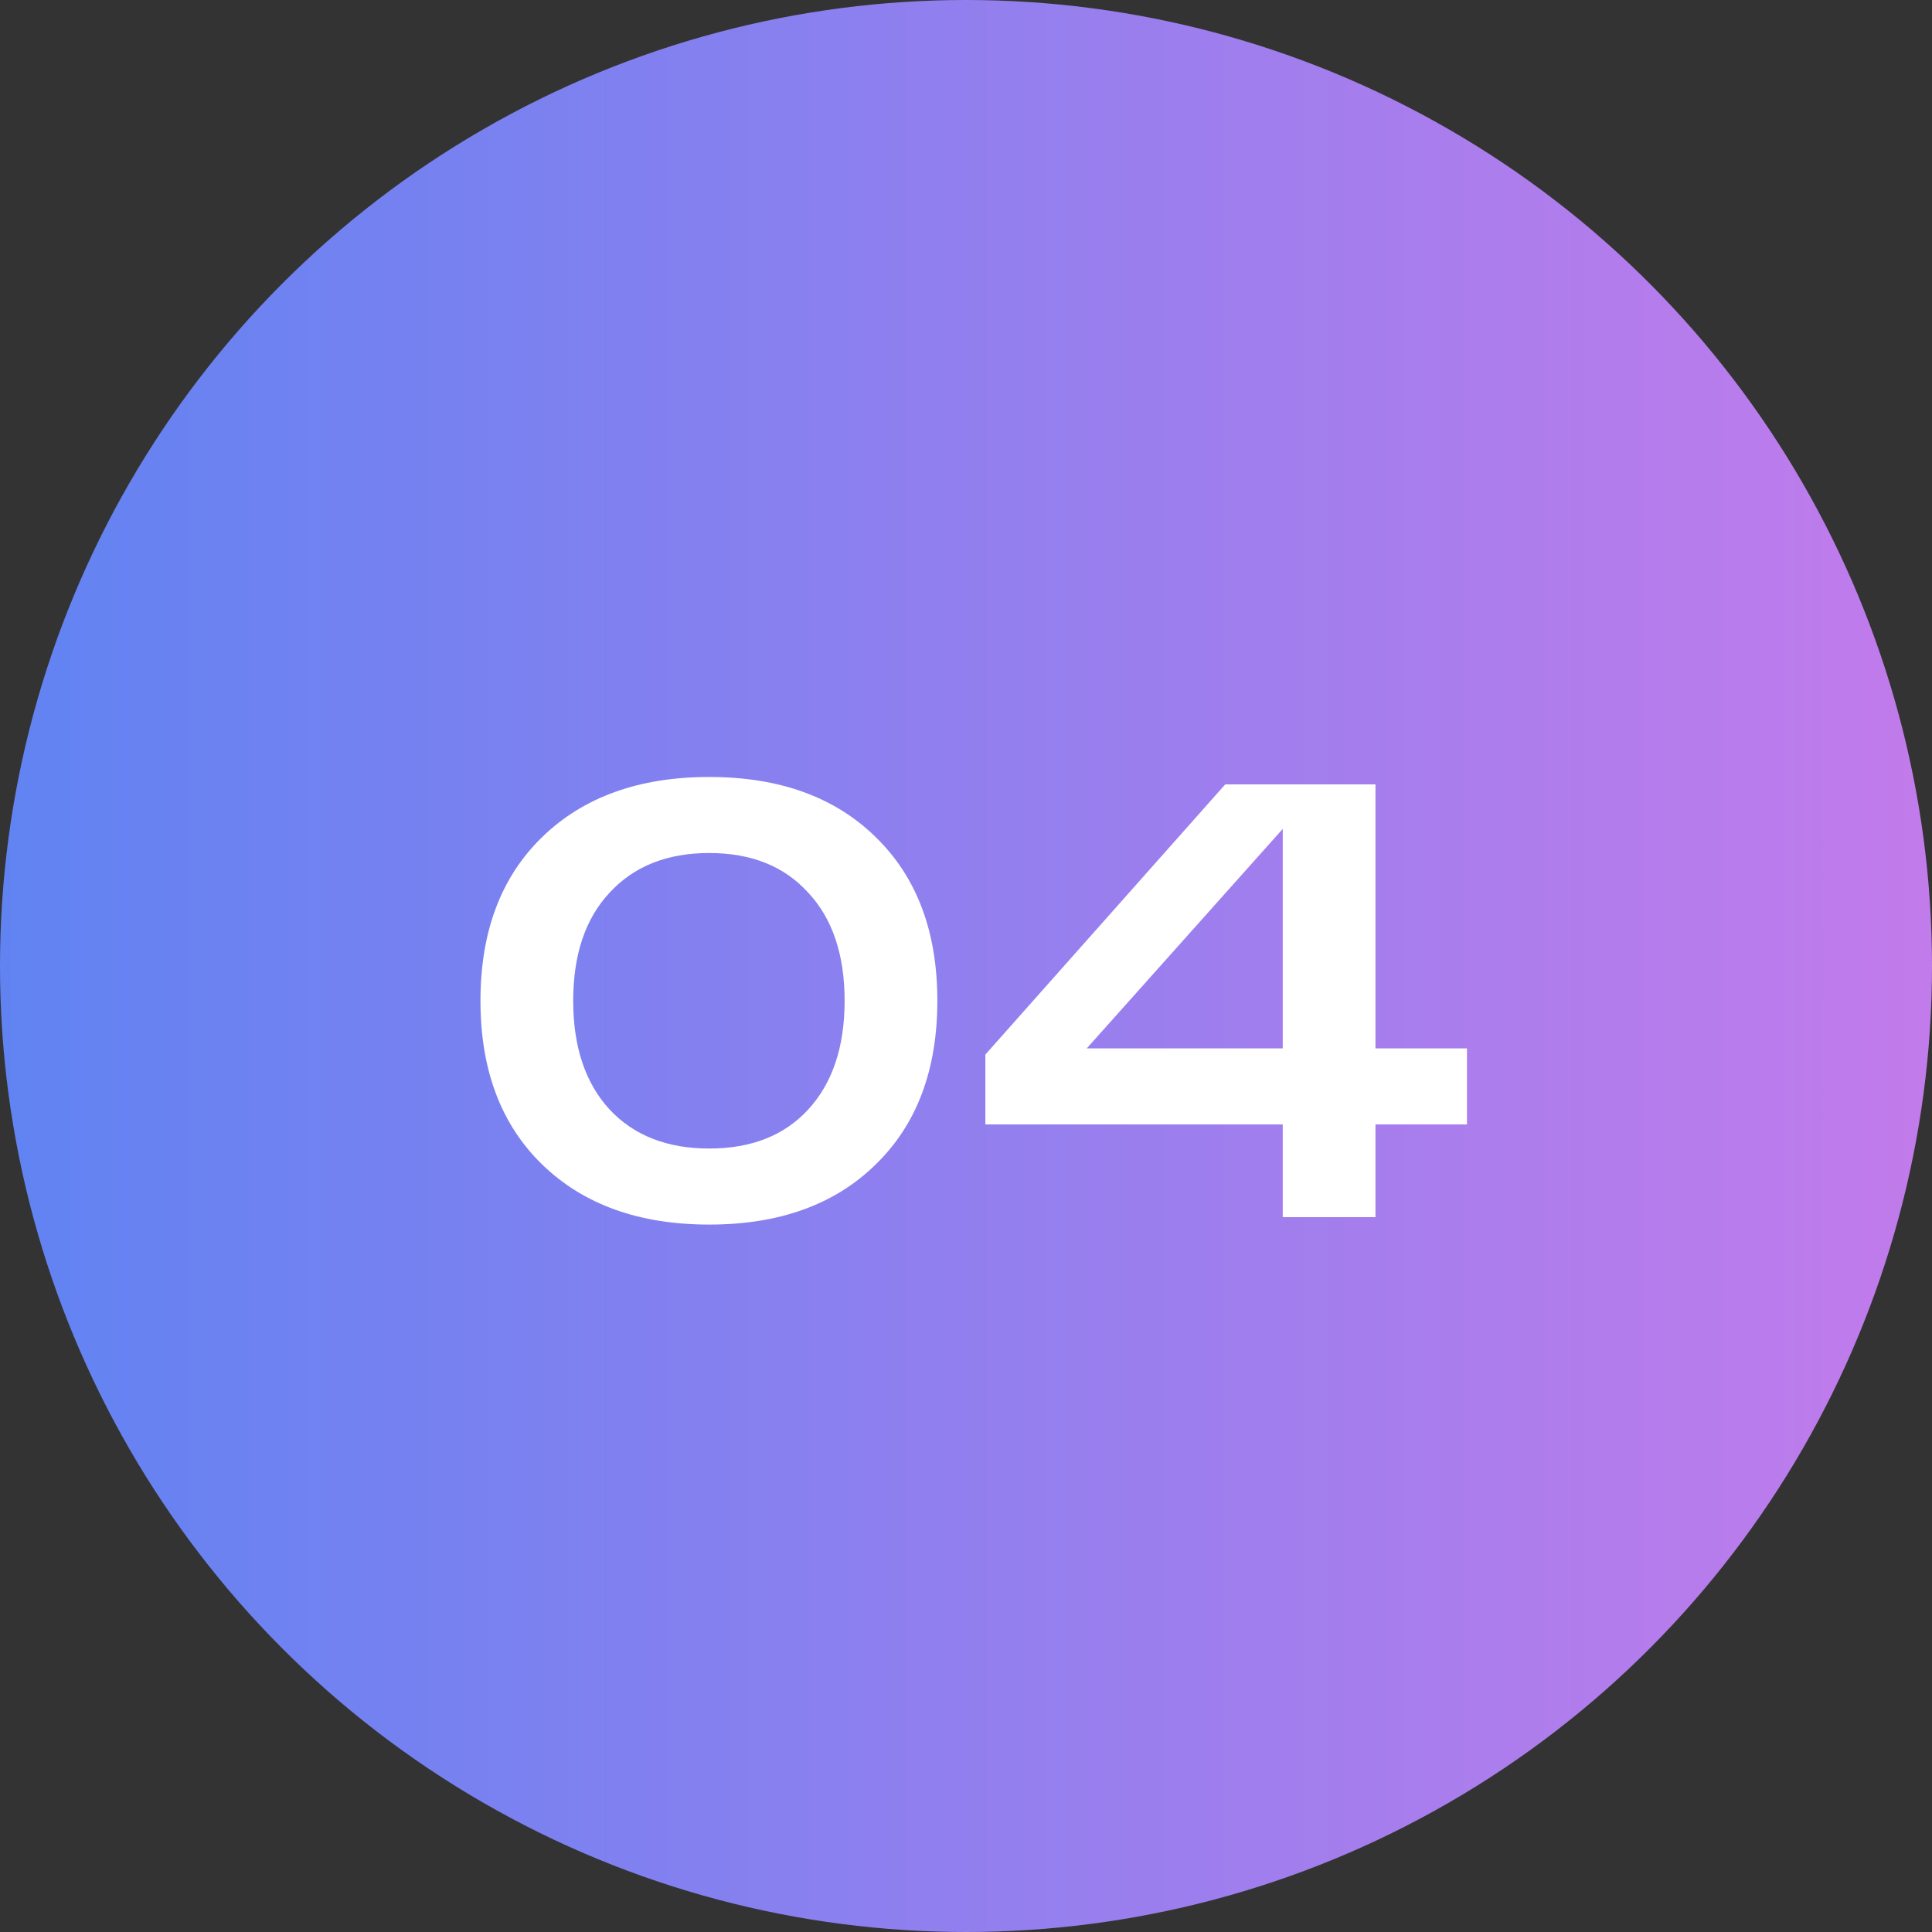 <?xml version="1.0" encoding="UTF-8"?> <svg xmlns="http://www.w3.org/2000/svg" width="100" height="100" viewBox="0 0 100 100" fill="none"><rect x="0" y="0" width="100" height="100" fill="#333333" stroke="none"/> <circle cx="50" cy="50" r="50" fill="url(#paint0_linear_183_32)"></circle> <path d="M28.069 60.28C25.935 58.211 24.869 55.384 24.869 51.8C24.869 48.216 25.935 45.389 28.069 43.32C30.202 41.251 33.082 40.216 36.709 40.216C40.335 40.216 43.205 41.251 45.317 43.32C47.45 45.389 48.517 48.216 48.517 51.8C48.517 55.384 47.45 58.211 45.317 60.28C43.205 62.349 40.335 63.384 36.709 63.384C33.082 63.384 30.202 62.349 28.069 60.28ZM31.557 46.2C30.298 47.544 29.669 49.411 29.669 51.8C29.669 54.189 30.298 56.067 31.557 57.432C32.815 58.776 34.533 59.448 36.709 59.448C38.885 59.448 40.591 58.776 41.829 57.432C43.087 56.067 43.717 54.189 43.717 51.8C43.717 49.411 43.087 47.544 41.829 46.2C40.591 44.835 38.885 44.152 36.709 44.152C34.533 44.152 32.815 44.835 31.557 46.2ZM71.194 54.264H75.93V58.2H71.194V63H66.394V58.2H51.002V54.584L63.418 40.6H71.194V54.264ZM56.25 54.264H66.394V42.904L56.25 54.264Z" fill="white"></path> <defs> <linearGradient id="paint0_linear_183_32" x1="0" y1="50" x2="100" y2="50" gradientUnits="userSpaceOnUse"> <stop stop-color="#6183F2"></stop> <stop offset="1" stop-color="#C27BEB"></stop> </linearGradient> </defs> </svg> 